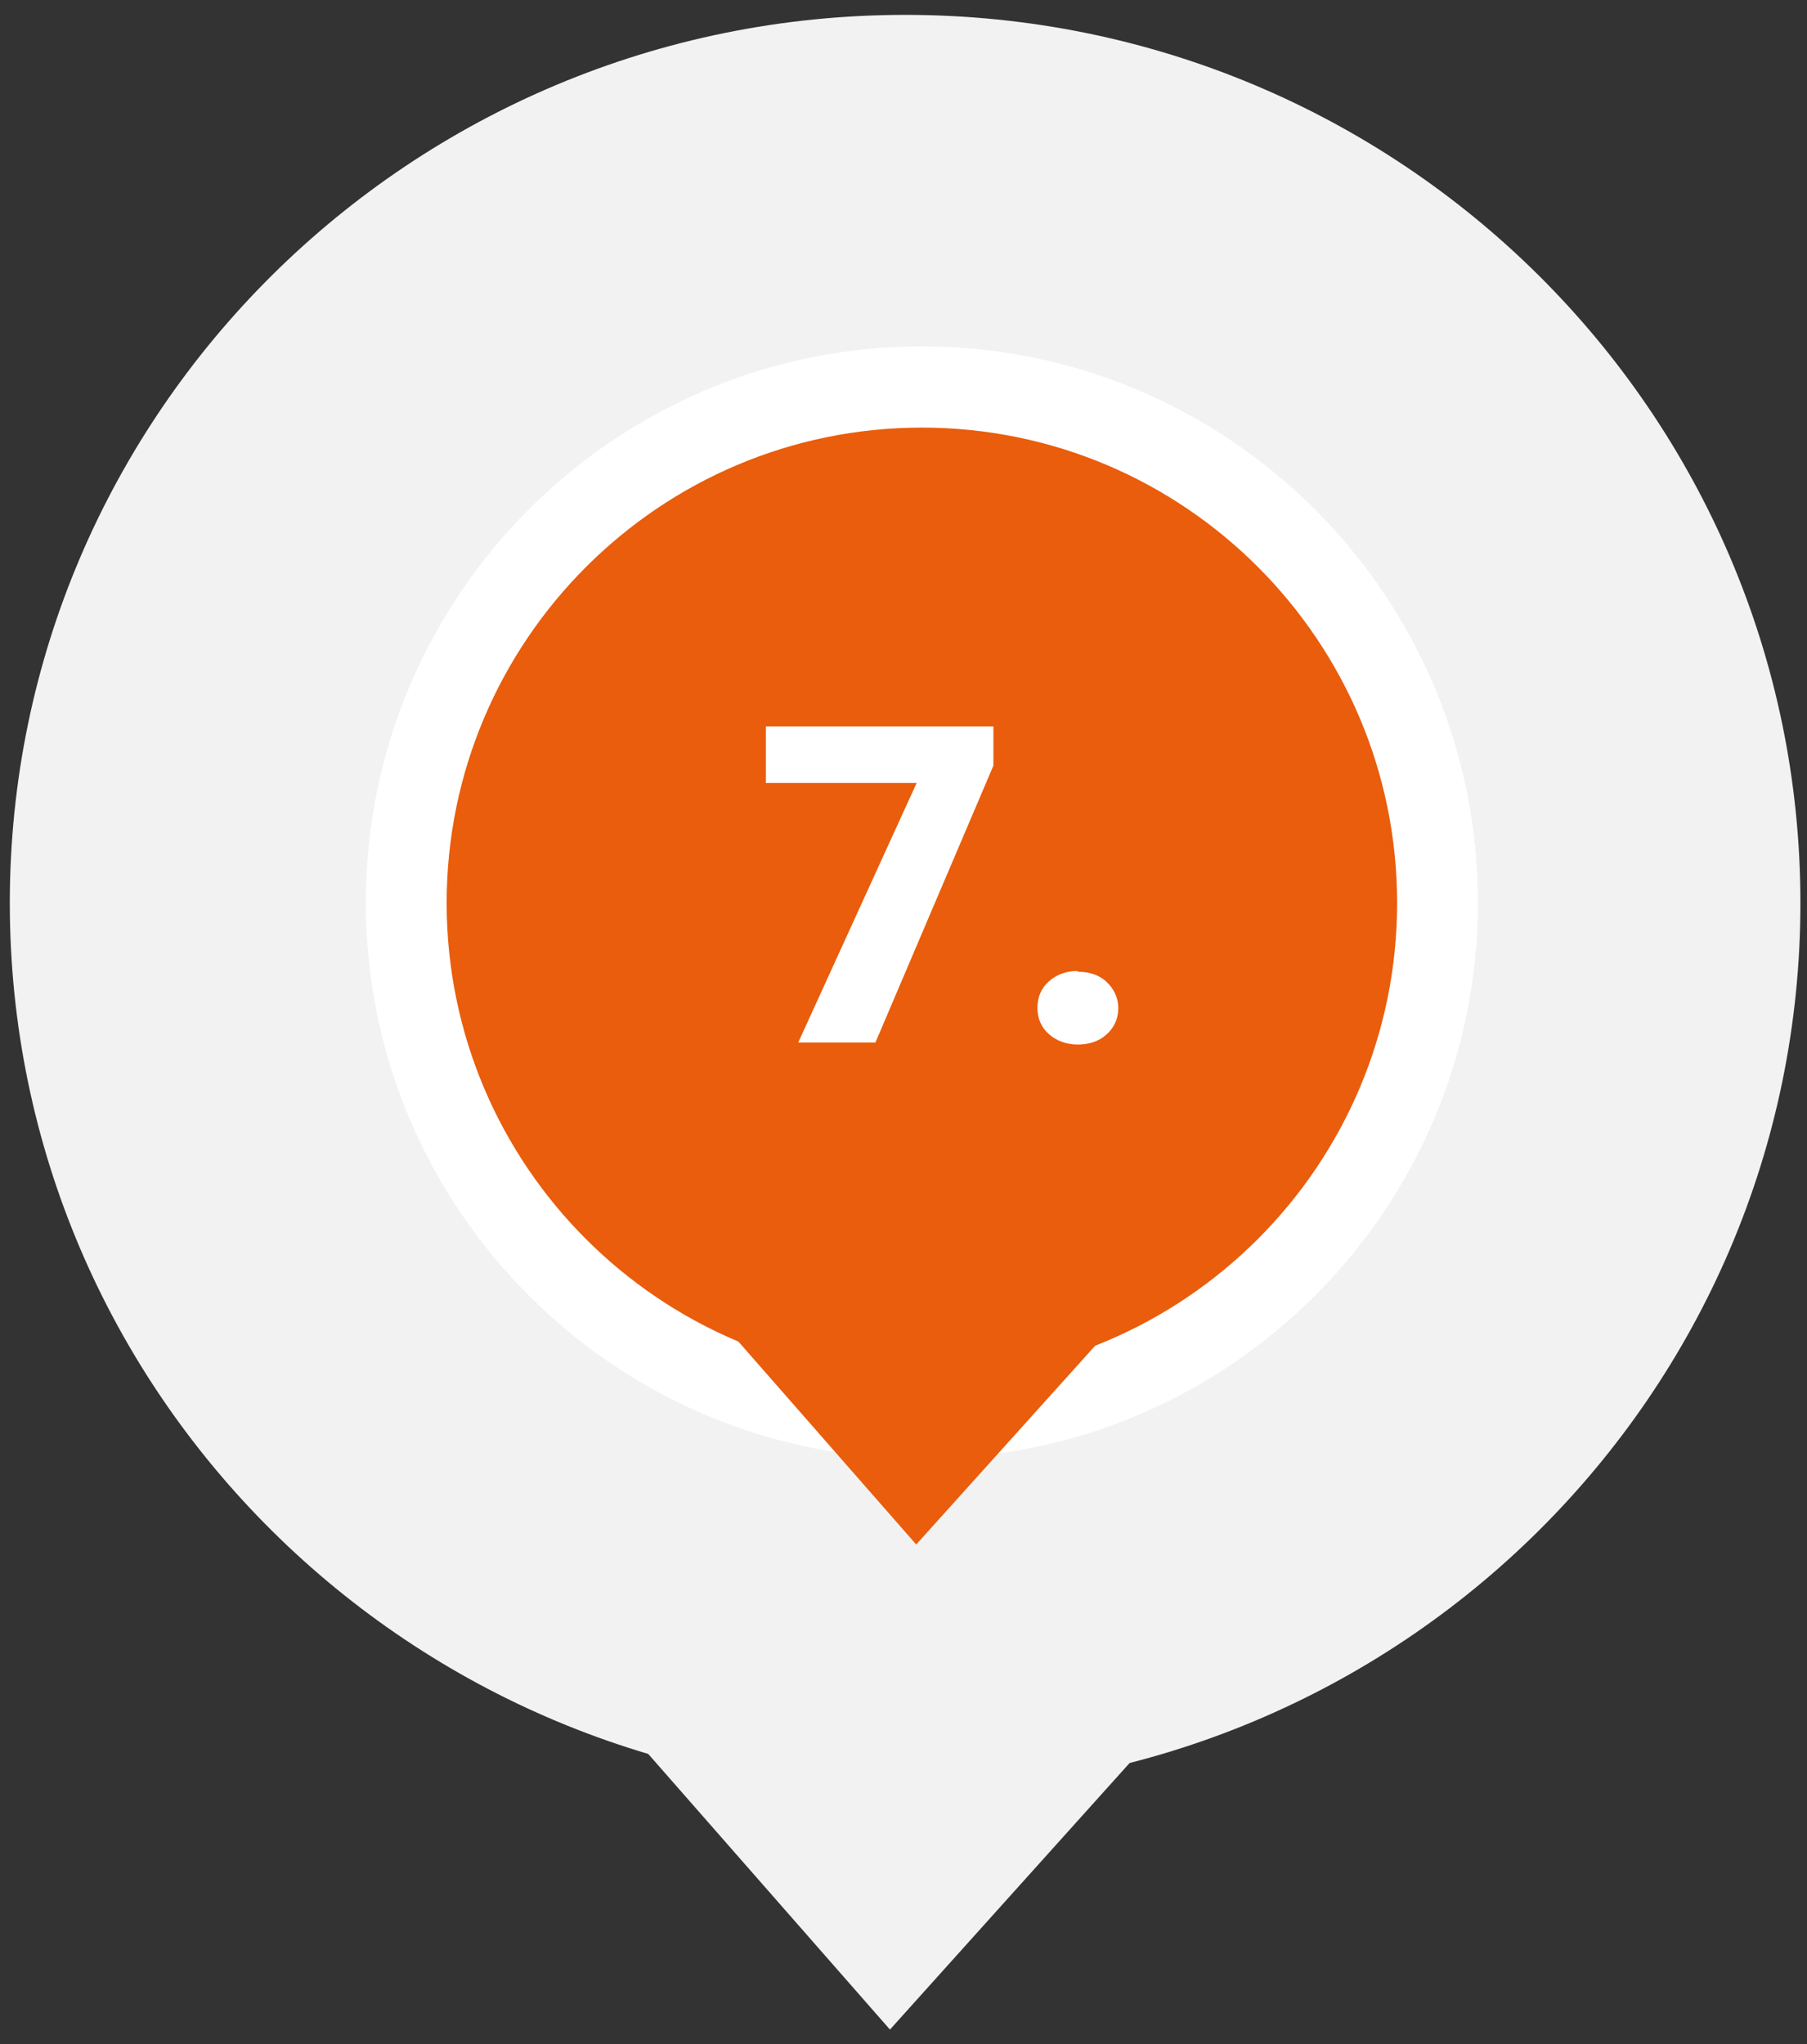 <svg width="107" height="121" viewBox="0 0 107 121" fill="none" xmlns="http://www.w3.org/2000/svg">
<rect x="0" y="0" width="107" height="121" fill="#333333" stroke="none"/>
<path d="M53.608 106.024C82.896 106.024 106.61 82.502 106.61 53.452C106.61 24.403 82.872 0.881 53.608 0.881C24.343 0.881 0.581 24.427 0.581 53.452C0.581 82.478 24.319 106.024 53.608 106.024Z" fill="#F2F2F2"/>
<path d="M54.588 83.961C71.434 83.961 85.121 70.298 85.121 53.428C85.121 36.558 71.458 22.895 54.588 22.895C37.719 22.895 24.055 36.558 24.055 53.428C24.055 70.298 37.719 83.961 54.588 83.961Z" fill="#E95D0C"/>
<path d="M54.589 86.354C36.45 86.354 21.663 71.59 21.663 53.428C21.663 35.266 36.426 20.502 54.589 20.502C72.75 20.502 87.514 35.266 87.514 53.428C87.514 71.59 72.75 86.354 54.589 86.354ZM54.589 25.312C39.083 25.312 26.448 37.922 26.448 53.452C26.448 68.982 39.059 81.592 54.589 81.592C70.118 81.592 82.729 68.982 82.729 53.452C82.729 37.922 70.118 25.312 54.589 25.312Z" fill="white"/>
<path d="M58.824 45.321L51.837 61.712H47.266L54.278 46.35H45.352V43H58.824V45.321Z" fill="white"/>
<path d="M63.825 57.525C64.519 57.525 65.093 57.716 65.524 58.123C65.955 58.53 66.218 59.056 66.218 59.678C66.218 60.301 65.979 60.827 65.524 61.234C65.069 61.641 64.495 61.832 63.825 61.832C63.155 61.832 62.557 61.617 62.102 61.21C61.648 60.803 61.432 60.277 61.432 59.655C61.432 59.032 61.648 58.506 62.102 58.099C62.557 57.692 63.131 57.477 63.825 57.477V57.525Z" fill="white"/>
<path d="M72.583 91.882V98.031L52.698 120.142L33.89 98.701L35.111 91.882H72.583Z" fill="#F2F2F2"/>
<path d="M65.955 74.82V78.434L54.253 91.427L43.198 78.816L43.916 74.82H65.955Z" fill="#E95D0C"/>
</svg>
